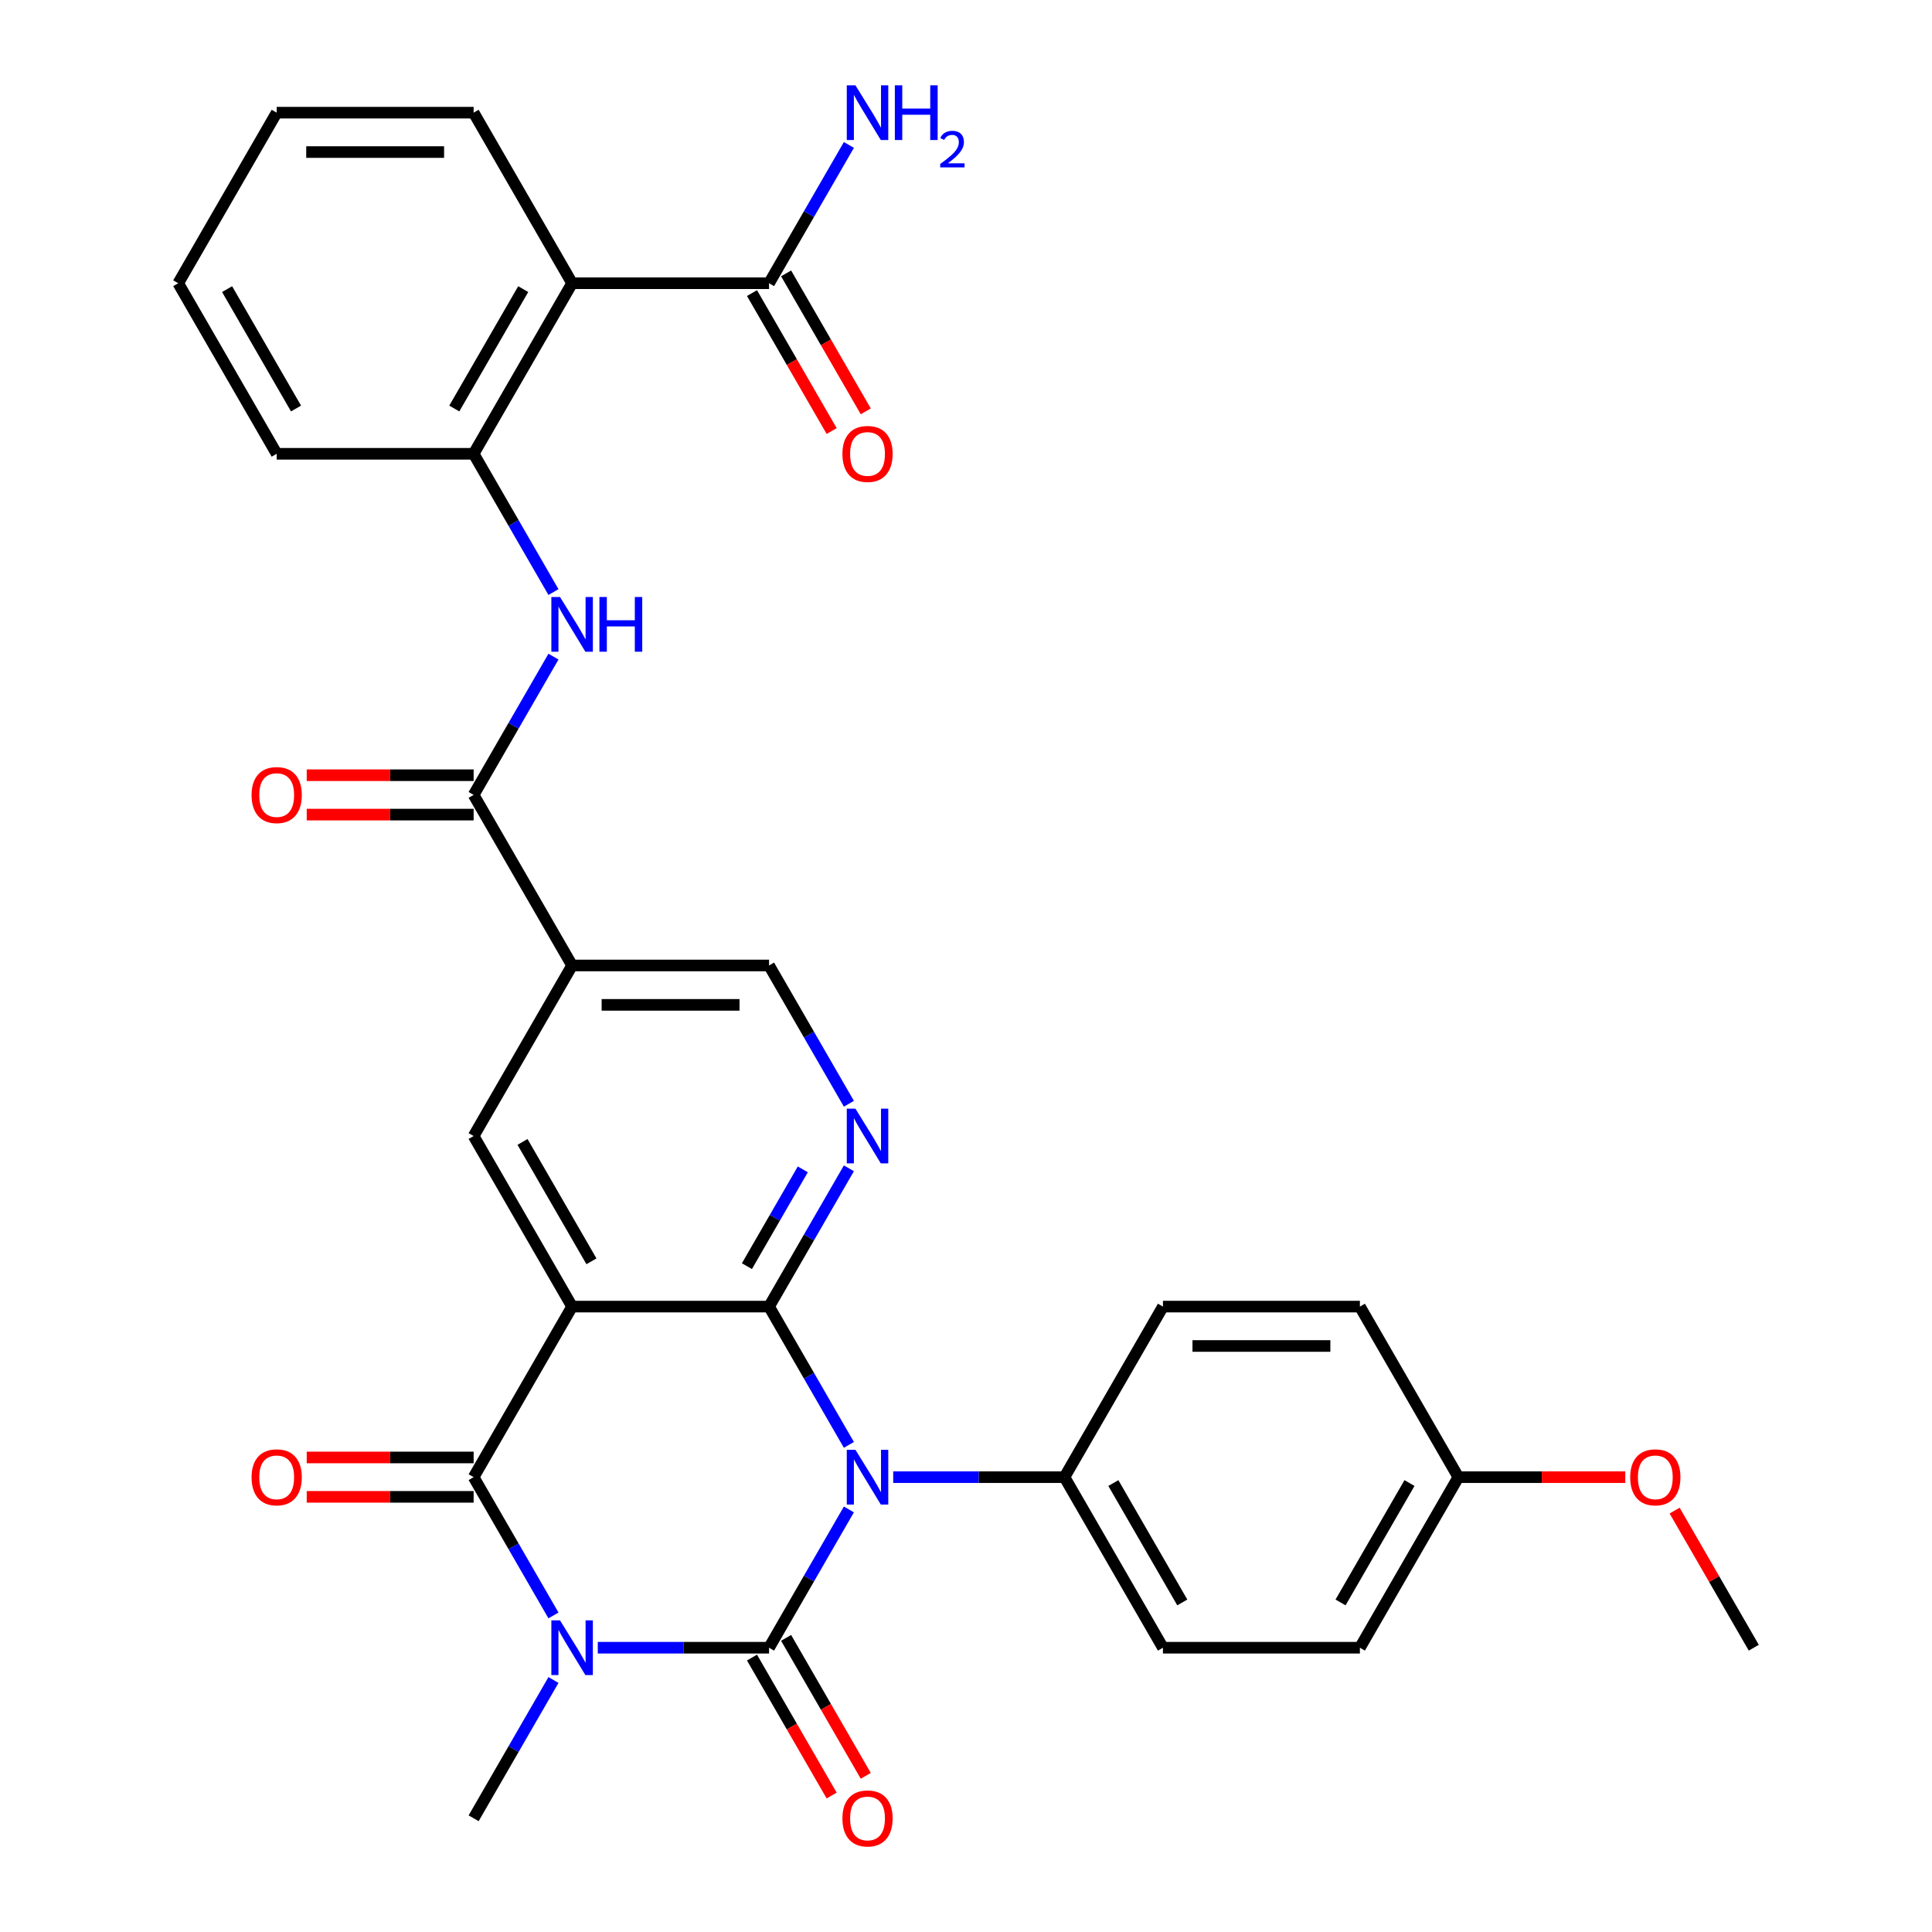 <?xml version='1.0' encoding='iso-8859-1'?>
<svg version='1.1' baseProfile='full'
              xmlns='http://www.w3.org/2000/svg'
                      xmlns:rdkit='http://www.rdkit.org/xml'
                      xmlns:xlink='http://www.w3.org/1999/xlink'
                  xml:space='preserve'
width='1000px' height='1000px' viewBox='0 0 1000 1000'>
<!-- END OF HEADER -->
<rect style='opacity:1.0;fill:#FFFFFF;stroke:none' width='1000' height='1000' x='0' y='0'> </rect>
<path class='bond-0' d='M 398.061,852.856 L 418.722,817.069' style='fill:none;fill-rule:evenodd;stroke:#000000;stroke-width:6px;stroke-linecap:butt;stroke-linejoin:miter;stroke-opacity:1' />
<path class='bond-0' d='M 418.722,817.069 L 439.384,781.282' style='fill:none;fill-rule:evenodd;stroke:#0000FF;stroke-width:6px;stroke-linecap:butt;stroke-linejoin:miter;stroke-opacity:1' />
<path class='bond-1' d='M 398.061,852.856 L 353.735,852.856' style='fill:none;fill-rule:evenodd;stroke:#000000;stroke-width:6px;stroke-linecap:butt;stroke-linejoin:miter;stroke-opacity:1' />
<path class='bond-1' d='M 353.735,852.856 L 309.41,852.856' style='fill:none;fill-rule:evenodd;stroke:#0000FF;stroke-width:6px;stroke-linecap:butt;stroke-linejoin:miter;stroke-opacity:1' />
<path class='bond-14' d='M 389.232,857.953 L 409.848,893.66' style='fill:none;fill-rule:evenodd;stroke:#000000;stroke-width:6px;stroke-linecap:butt;stroke-linejoin:miter;stroke-opacity:1' />
<path class='bond-14' d='M 409.848,893.66 L 430.463,929.367' style='fill:none;fill-rule:evenodd;stroke:#FF0000;stroke-width:6px;stroke-linecap:butt;stroke-linejoin:miter;stroke-opacity:1' />
<path class='bond-14' d='M 406.889,847.759 L 427.504,883.466' style='fill:none;fill-rule:evenodd;stroke:#000000;stroke-width:6px;stroke-linecap:butt;stroke-linejoin:miter;stroke-opacity:1' />
<path class='bond-14' d='M 427.504,883.466 L 448.119,919.173' style='fill:none;fill-rule:evenodd;stroke:#FF0000;stroke-width:6px;stroke-linecap:butt;stroke-linejoin:miter;stroke-opacity:1' />
<path class='bond-2' d='M 439.384,747.865 L 418.722,712.079' style='fill:none;fill-rule:evenodd;stroke:#0000FF;stroke-width:6px;stroke-linecap:butt;stroke-linejoin:miter;stroke-opacity:1' />
<path class='bond-2' d='M 418.722,712.079 L 398.061,676.292' style='fill:none;fill-rule:evenodd;stroke:#000000;stroke-width:6px;stroke-linecap:butt;stroke-linejoin:miter;stroke-opacity:1' />
<path class='bond-13' d='M 462.319,764.574 L 506.644,764.574' style='fill:none;fill-rule:evenodd;stroke:#0000FF;stroke-width:6px;stroke-linecap:butt;stroke-linejoin:miter;stroke-opacity:1' />
<path class='bond-13' d='M 506.644,764.574 L 550.97,764.574' style='fill:none;fill-rule:evenodd;stroke:#000000;stroke-width:6px;stroke-linecap:butt;stroke-linejoin:miter;stroke-opacity:1' />
<path class='bond-4' d='M 286.474,836.148 L 265.813,800.361' style='fill:none;fill-rule:evenodd;stroke:#0000FF;stroke-width:6px;stroke-linecap:butt;stroke-linejoin:miter;stroke-opacity:1' />
<path class='bond-4' d='M 265.813,800.361 L 245.151,764.574' style='fill:none;fill-rule:evenodd;stroke:#000000;stroke-width:6px;stroke-linecap:butt;stroke-linejoin:miter;stroke-opacity:1' />
<path class='bond-19' d='M 286.474,869.565 L 265.813,905.351' style='fill:none;fill-rule:evenodd;stroke:#0000FF;stroke-width:6px;stroke-linecap:butt;stroke-linejoin:miter;stroke-opacity:1' />
<path class='bond-19' d='M 265.813,905.351 L 245.151,941.138' style='fill:none;fill-rule:evenodd;stroke:#000000;stroke-width:6px;stroke-linecap:butt;stroke-linejoin:miter;stroke-opacity:1' />
<path class='bond-5' d='M 398.061,676.292 L 418.722,640.505' style='fill:none;fill-rule:evenodd;stroke:#000000;stroke-width:6px;stroke-linecap:butt;stroke-linejoin:miter;stroke-opacity:1' />
<path class='bond-5' d='M 418.722,640.505 L 439.384,604.718' style='fill:none;fill-rule:evenodd;stroke:#0000FF;stroke-width:6px;stroke-linecap:butt;stroke-linejoin:miter;stroke-opacity:1' />
<path class='bond-5' d='M 386.603,655.362 L 401.066,630.311' style='fill:none;fill-rule:evenodd;stroke:#000000;stroke-width:6px;stroke-linecap:butt;stroke-linejoin:miter;stroke-opacity:1' />
<path class='bond-5' d='M 401.066,630.311 L 415.529,605.26' style='fill:none;fill-rule:evenodd;stroke:#0000FF;stroke-width:6px;stroke-linecap:butt;stroke-linejoin:miter;stroke-opacity:1' />
<path class='bond-32' d='M 398.061,676.292 L 296.121,676.292' style='fill:none;fill-rule:evenodd;stroke:#000000;stroke-width:6px;stroke-linecap:butt;stroke-linejoin:miter;stroke-opacity:1' />
<path class='bond-3' d='M 296.121,676.292 L 245.151,764.574' style='fill:none;fill-rule:evenodd;stroke:#000000;stroke-width:6px;stroke-linecap:butt;stroke-linejoin:miter;stroke-opacity:1' />
<path class='bond-7' d='M 296.121,676.292 L 245.151,588.01' style='fill:none;fill-rule:evenodd;stroke:#000000;stroke-width:6px;stroke-linecap:butt;stroke-linejoin:miter;stroke-opacity:1' />
<path class='bond-7' d='M 306.132,652.856 L 270.453,591.058' style='fill:none;fill-rule:evenodd;stroke:#000000;stroke-width:6px;stroke-linecap:butt;stroke-linejoin:miter;stroke-opacity:1' />
<path class='bond-16' d='M 245.151,754.38 L 201.956,754.38' style='fill:none;fill-rule:evenodd;stroke:#000000;stroke-width:6px;stroke-linecap:butt;stroke-linejoin:miter;stroke-opacity:1' />
<path class='bond-16' d='M 201.956,754.38 L 158.76,754.38' style='fill:none;fill-rule:evenodd;stroke:#FF0000;stroke-width:6px;stroke-linecap:butt;stroke-linejoin:miter;stroke-opacity:1' />
<path class='bond-16' d='M 245.151,774.768 L 201.956,774.768' style='fill:none;fill-rule:evenodd;stroke:#000000;stroke-width:6px;stroke-linecap:butt;stroke-linejoin:miter;stroke-opacity:1' />
<path class='bond-16' d='M 201.956,774.768 L 158.76,774.768' style='fill:none;fill-rule:evenodd;stroke:#FF0000;stroke-width:6px;stroke-linecap:butt;stroke-linejoin:miter;stroke-opacity:1' />
<path class='bond-15' d='M 439.384,571.301 L 418.722,535.514' style='fill:none;fill-rule:evenodd;stroke:#0000FF;stroke-width:6px;stroke-linecap:butt;stroke-linejoin:miter;stroke-opacity:1' />
<path class='bond-15' d='M 418.722,535.514 L 398.061,499.727' style='fill:none;fill-rule:evenodd;stroke:#000000;stroke-width:6px;stroke-linecap:butt;stroke-linejoin:miter;stroke-opacity:1' />
<path class='bond-6' d='M 296.121,499.727 L 245.151,588.01' style='fill:none;fill-rule:evenodd;stroke:#000000;stroke-width:6px;stroke-linecap:butt;stroke-linejoin:miter;stroke-opacity:1' />
<path class='bond-8' d='M 296.121,499.727 L 245.151,411.445' style='fill:none;fill-rule:evenodd;stroke:#000000;stroke-width:6px;stroke-linecap:butt;stroke-linejoin:miter;stroke-opacity:1' />
<path class='bond-34' d='M 296.121,499.727 L 398.061,499.727' style='fill:none;fill-rule:evenodd;stroke:#000000;stroke-width:6px;stroke-linecap:butt;stroke-linejoin:miter;stroke-opacity:1' />
<path class='bond-34' d='M 311.412,520.115 L 382.77,520.115' style='fill:none;fill-rule:evenodd;stroke:#000000;stroke-width:6px;stroke-linecap:butt;stroke-linejoin:miter;stroke-opacity:1' />
<path class='bond-10' d='M 245.151,411.445 L 265.813,375.659' style='fill:none;fill-rule:evenodd;stroke:#000000;stroke-width:6px;stroke-linecap:butt;stroke-linejoin:miter;stroke-opacity:1' />
<path class='bond-10' d='M 265.813,375.659 L 286.474,339.872' style='fill:none;fill-rule:evenodd;stroke:#0000FF;stroke-width:6px;stroke-linecap:butt;stroke-linejoin:miter;stroke-opacity:1' />
<path class='bond-17' d='M 245.151,401.251 L 201.956,401.251' style='fill:none;fill-rule:evenodd;stroke:#000000;stroke-width:6px;stroke-linecap:butt;stroke-linejoin:miter;stroke-opacity:1' />
<path class='bond-17' d='M 201.956,401.251 L 158.76,401.251' style='fill:none;fill-rule:evenodd;stroke:#FF0000;stroke-width:6px;stroke-linecap:butt;stroke-linejoin:miter;stroke-opacity:1' />
<path class='bond-17' d='M 245.151,421.639 L 201.956,421.639' style='fill:none;fill-rule:evenodd;stroke:#000000;stroke-width:6px;stroke-linecap:butt;stroke-linejoin:miter;stroke-opacity:1' />
<path class='bond-17' d='M 201.956,421.639 L 158.76,421.639' style='fill:none;fill-rule:evenodd;stroke:#FF0000;stroke-width:6px;stroke-linecap:butt;stroke-linejoin:miter;stroke-opacity:1' />
<path class='bond-9' d='M 296.121,146.599 L 245.151,234.881' style='fill:none;fill-rule:evenodd;stroke:#000000;stroke-width:6px;stroke-linecap:butt;stroke-linejoin:miter;stroke-opacity:1' />
<path class='bond-9' d='M 270.819,149.647 L 235.14,211.445' style='fill:none;fill-rule:evenodd;stroke:#000000;stroke-width:6px;stroke-linecap:butt;stroke-linejoin:miter;stroke-opacity:1' />
<path class='bond-12' d='M 296.121,146.599 L 398.061,146.599' style='fill:none;fill-rule:evenodd;stroke:#000000;stroke-width:6px;stroke-linecap:butt;stroke-linejoin:miter;stroke-opacity:1' />
<path class='bond-26' d='M 296.121,146.599 L 245.151,58.317' style='fill:none;fill-rule:evenodd;stroke:#000000;stroke-width:6px;stroke-linecap:butt;stroke-linejoin:miter;stroke-opacity:1' />
<path class='bond-11' d='M 286.474,306.455 L 265.813,270.668' style='fill:none;fill-rule:evenodd;stroke:#0000FF;stroke-width:6px;stroke-linecap:butt;stroke-linejoin:miter;stroke-opacity:1' />
<path class='bond-11' d='M 265.813,270.668 L 245.151,234.881' style='fill:none;fill-rule:evenodd;stroke:#000000;stroke-width:6px;stroke-linecap:butt;stroke-linejoin:miter;stroke-opacity:1' />
<path class='bond-28' d='M 245.151,234.881 L 143.212,234.881' style='fill:none;fill-rule:evenodd;stroke:#000000;stroke-width:6px;stroke-linecap:butt;stroke-linejoin:miter;stroke-opacity:1' />
<path class='bond-18' d='M 389.232,151.696 L 409.848,187.403' style='fill:none;fill-rule:evenodd;stroke:#000000;stroke-width:6px;stroke-linecap:butt;stroke-linejoin:miter;stroke-opacity:1' />
<path class='bond-18' d='M 409.848,187.403 L 430.463,223.11' style='fill:none;fill-rule:evenodd;stroke:#FF0000;stroke-width:6px;stroke-linecap:butt;stroke-linejoin:miter;stroke-opacity:1' />
<path class='bond-18' d='M 406.889,141.502 L 427.504,177.209' style='fill:none;fill-rule:evenodd;stroke:#000000;stroke-width:6px;stroke-linecap:butt;stroke-linejoin:miter;stroke-opacity:1' />
<path class='bond-18' d='M 427.504,177.209 L 448.119,212.916' style='fill:none;fill-rule:evenodd;stroke:#FF0000;stroke-width:6px;stroke-linecap:butt;stroke-linejoin:miter;stroke-opacity:1' />
<path class='bond-22' d='M 398.061,146.599 L 418.722,110.812' style='fill:none;fill-rule:evenodd;stroke:#000000;stroke-width:6px;stroke-linecap:butt;stroke-linejoin:miter;stroke-opacity:1' />
<path class='bond-22' d='M 418.722,110.812 L 439.384,75.025' style='fill:none;fill-rule:evenodd;stroke:#0000FF;stroke-width:6px;stroke-linecap:butt;stroke-linejoin:miter;stroke-opacity:1' />
<path class='bond-20' d='M 550.97,764.574 L 601.939,852.856' style='fill:none;fill-rule:evenodd;stroke:#000000;stroke-width:6px;stroke-linecap:butt;stroke-linejoin:miter;stroke-opacity:1' />
<path class='bond-20' d='M 576.272,767.622 L 611.95,829.42' style='fill:none;fill-rule:evenodd;stroke:#000000;stroke-width:6px;stroke-linecap:butt;stroke-linejoin:miter;stroke-opacity:1' />
<path class='bond-21' d='M 550.97,764.574 L 601.939,676.292' style='fill:none;fill-rule:evenodd;stroke:#000000;stroke-width:6px;stroke-linecap:butt;stroke-linejoin:miter;stroke-opacity:1' />
<path class='bond-24' d='M 601.939,852.856 L 703.879,852.856' style='fill:none;fill-rule:evenodd;stroke:#000000;stroke-width:6px;stroke-linecap:butt;stroke-linejoin:miter;stroke-opacity:1' />
<path class='bond-25' d='M 601.939,676.292 L 703.879,676.292' style='fill:none;fill-rule:evenodd;stroke:#000000;stroke-width:6px;stroke-linecap:butt;stroke-linejoin:miter;stroke-opacity:1' />
<path class='bond-25' d='M 617.23,696.68 L 688.588,696.68' style='fill:none;fill-rule:evenodd;stroke:#000000;stroke-width:6px;stroke-linecap:butt;stroke-linejoin:miter;stroke-opacity:1' />
<path class='bond-23' d='M 754.849,764.574 L 703.879,676.292' style='fill:none;fill-rule:evenodd;stroke:#000000;stroke-width:6px;stroke-linecap:butt;stroke-linejoin:miter;stroke-opacity:1' />
<path class='bond-27' d='M 754.849,764.574 L 798.044,764.574' style='fill:none;fill-rule:evenodd;stroke:#000000;stroke-width:6px;stroke-linecap:butt;stroke-linejoin:miter;stroke-opacity:1' />
<path class='bond-27' d='M 798.044,764.574 L 841.24,764.574' style='fill:none;fill-rule:evenodd;stroke:#FF0000;stroke-width:6px;stroke-linecap:butt;stroke-linejoin:miter;stroke-opacity:1' />
<path class='bond-33' d='M 754.849,764.574 L 703.879,852.856' style='fill:none;fill-rule:evenodd;stroke:#000000;stroke-width:6px;stroke-linecap:butt;stroke-linejoin:miter;stroke-opacity:1' />
<path class='bond-33' d='M 729.547,767.622 L 693.868,829.42' style='fill:none;fill-rule:evenodd;stroke:#000000;stroke-width:6px;stroke-linecap:butt;stroke-linejoin:miter;stroke-opacity:1' />
<path class='bond-35' d='M 245.151,58.317 L 143.212,58.317' style='fill:none;fill-rule:evenodd;stroke:#000000;stroke-width:6px;stroke-linecap:butt;stroke-linejoin:miter;stroke-opacity:1' />
<path class='bond-35' d='M 229.861,78.705 L 158.503,78.705' style='fill:none;fill-rule:evenodd;stroke:#000000;stroke-width:6px;stroke-linecap:butt;stroke-linejoin:miter;stroke-opacity:1' />
<path class='bond-29' d='M 866.781,781.882 L 887.269,817.369' style='fill:none;fill-rule:evenodd;stroke:#FF0000;stroke-width:6px;stroke-linecap:butt;stroke-linejoin:miter;stroke-opacity:1' />
<path class='bond-29' d='M 887.269,817.369 L 907.758,852.856' style='fill:none;fill-rule:evenodd;stroke:#000000;stroke-width:6px;stroke-linecap:butt;stroke-linejoin:miter;stroke-opacity:1' />
<path class='bond-31' d='M 143.212,234.881 L 92.242,146.599' style='fill:none;fill-rule:evenodd;stroke:#000000;stroke-width:6px;stroke-linecap:butt;stroke-linejoin:miter;stroke-opacity:1' />
<path class='bond-31' d='M 153.223,211.445 L 117.544,149.647' style='fill:none;fill-rule:evenodd;stroke:#000000;stroke-width:6px;stroke-linecap:butt;stroke-linejoin:miter;stroke-opacity:1' />
<path class='bond-30' d='M 143.212,58.317 L 92.242,146.599' style='fill:none;fill-rule:evenodd;stroke:#000000;stroke-width:6px;stroke-linecap:butt;stroke-linejoin:miter;stroke-opacity:1' />
<path  class='atom-1' d='M 442.77 750.414
L 452.05 765.414
Q 452.97 766.894, 454.45 769.574
Q 455.93 772.254, 456.01 772.414
L 456.01 750.414
L 459.77 750.414
L 459.77 778.734
L 455.89 778.734
L 445.93 762.334
Q 444.77 760.414, 443.53 758.214
Q 442.33 756.014, 441.97 755.334
L 441.97 778.734
L 438.29 778.734
L 438.29 750.414
L 442.77 750.414
' fill='#0000FF'/>
<path  class='atom-2' d='M 289.861 838.696
L 299.141 853.696
Q 300.061 855.176, 301.541 857.856
Q 303.021 860.536, 303.101 860.696
L 303.101 838.696
L 306.861 838.696
L 306.861 867.016
L 302.981 867.016
L 293.021 850.616
Q 291.861 848.696, 290.621 846.496
Q 289.421 844.296, 289.061 843.616
L 289.061 867.016
L 285.381 867.016
L 285.381 838.696
L 289.861 838.696
' fill='#0000FF'/>
<path  class='atom-6' d='M 442.77 573.85
L 452.05 588.85
Q 452.97 590.33, 454.45 593.01
Q 455.93 595.69, 456.01 595.85
L 456.01 573.85
L 459.77 573.85
L 459.77 602.17
L 455.89 602.17
L 445.93 585.77
Q 444.77 583.85, 443.53 581.65
Q 442.33 579.45, 441.97 578.77
L 441.97 602.17
L 438.29 602.17
L 438.29 573.85
L 442.77 573.85
' fill='#0000FF'/>
<path  class='atom-11' d='M 289.861 309.003
L 299.141 324.003
Q 300.061 325.483, 301.541 328.163
Q 303.021 330.843, 303.101 331.003
L 303.101 309.003
L 306.861 309.003
L 306.861 337.323
L 302.981 337.323
L 293.021 320.923
Q 291.861 319.003, 290.621 316.803
Q 289.421 314.603, 289.061 313.923
L 289.061 337.323
L 285.381 337.323
L 285.381 309.003
L 289.861 309.003
' fill='#0000FF'/>
<path  class='atom-11' d='M 310.261 309.003
L 314.101 309.003
L 314.101 321.043
L 328.581 321.043
L 328.581 309.003
L 332.421 309.003
L 332.421 337.323
L 328.581 337.323
L 328.581 324.243
L 314.101 324.243
L 314.101 337.323
L 310.261 337.323
L 310.261 309.003
' fill='#0000FF'/>
<path  class='atom-15' d='M 436.03 941.218
Q 436.03 934.418, 439.39 930.618
Q 442.75 926.818, 449.03 926.818
Q 455.31 926.818, 458.67 930.618
Q 462.03 934.418, 462.03 941.218
Q 462.03 948.098, 458.63 952.018
Q 455.23 955.898, 449.03 955.898
Q 442.79 955.898, 439.39 952.018
Q 436.03 948.138, 436.03 941.218
M 449.03 952.698
Q 453.35 952.698, 455.67 949.818
Q 458.03 946.898, 458.03 941.218
Q 458.03 935.658, 455.67 932.858
Q 453.35 930.018, 449.03 930.018
Q 444.71 930.018, 442.35 932.818
Q 440.03 935.618, 440.03 941.218
Q 440.03 946.938, 442.35 949.818
Q 444.71 952.698, 449.03 952.698
' fill='#FF0000'/>
<path  class='atom-17' d='M 130.212 764.654
Q 130.212 757.854, 133.572 754.054
Q 136.932 750.254, 143.212 750.254
Q 149.492 750.254, 152.852 754.054
Q 156.212 757.854, 156.212 764.654
Q 156.212 771.534, 152.812 775.454
Q 149.412 779.334, 143.212 779.334
Q 136.972 779.334, 133.572 775.454
Q 130.212 771.574, 130.212 764.654
M 143.212 776.134
Q 147.532 776.134, 149.852 773.254
Q 152.212 770.334, 152.212 764.654
Q 152.212 759.094, 149.852 756.294
Q 147.532 753.454, 143.212 753.454
Q 138.892 753.454, 136.532 756.254
Q 134.212 759.054, 134.212 764.654
Q 134.212 770.374, 136.532 773.254
Q 138.892 776.134, 143.212 776.134
' fill='#FF0000'/>
<path  class='atom-18' d='M 130.212 411.525
Q 130.212 404.725, 133.572 400.925
Q 136.932 397.125, 143.212 397.125
Q 149.492 397.125, 152.852 400.925
Q 156.212 404.725, 156.212 411.525
Q 156.212 418.405, 152.812 422.325
Q 149.412 426.205, 143.212 426.205
Q 136.972 426.205, 133.572 422.325
Q 130.212 418.445, 130.212 411.525
M 143.212 423.005
Q 147.532 423.005, 149.852 420.125
Q 152.212 417.205, 152.212 411.525
Q 152.212 405.965, 149.852 403.165
Q 147.532 400.325, 143.212 400.325
Q 138.892 400.325, 136.532 403.125
Q 134.212 405.925, 134.212 411.525
Q 134.212 417.245, 136.532 420.125
Q 138.892 423.005, 143.212 423.005
' fill='#FF0000'/>
<path  class='atom-19' d='M 436.03 234.961
Q 436.03 228.161, 439.39 224.361
Q 442.75 220.561, 449.03 220.561
Q 455.31 220.561, 458.67 224.361
Q 462.03 228.161, 462.03 234.961
Q 462.03 241.841, 458.63 245.761
Q 455.23 249.641, 449.03 249.641
Q 442.79 249.641, 439.39 245.761
Q 436.03 241.881, 436.03 234.961
M 449.03 246.441
Q 453.35 246.441, 455.67 243.561
Q 458.03 240.641, 458.03 234.961
Q 458.03 229.401, 455.67 226.601
Q 453.35 223.761, 449.03 223.761
Q 444.71 223.761, 442.35 226.561
Q 440.03 229.361, 440.03 234.961
Q 440.03 240.681, 442.35 243.561
Q 444.71 246.441, 449.03 246.441
' fill='#FF0000'/>
<path  class='atom-23' d='M 442.77 44.157
L 452.05 59.157
Q 452.97 60.637, 454.45 63.317
Q 455.93 65.997, 456.01 66.157
L 456.01 44.157
L 459.77 44.157
L 459.77 72.477
L 455.89 72.477
L 445.93 56.077
Q 444.77 54.157, 443.53 51.957
Q 442.33 49.757, 441.97 49.077
L 441.97 72.477
L 438.29 72.477
L 438.29 44.157
L 442.77 44.157
' fill='#0000FF'/>
<path  class='atom-23' d='M 463.17 44.157
L 467.01 44.157
L 467.01 56.197
L 481.49 56.197
L 481.49 44.157
L 485.33 44.157
L 485.33 72.477
L 481.49 72.477
L 481.49 59.397
L 467.01 59.397
L 467.01 72.477
L 463.17 72.477
L 463.17 44.157
' fill='#0000FF'/>
<path  class='atom-23' d='M 486.703 71.483
Q 487.389 69.714, 489.026 68.738
Q 490.663 67.734, 492.933 67.734
Q 495.758 67.734, 497.342 69.266
Q 498.926 70.797, 498.926 73.516
Q 498.926 76.288, 496.867 78.875
Q 494.834 81.462, 490.61 84.525
L 499.243 84.525
L 499.243 86.637
L 486.65 86.637
L 486.65 84.868
Q 490.135 82.386, 492.194 80.538
Q 494.28 78.69, 495.283 77.027
Q 496.286 75.364, 496.286 73.648
Q 496.286 71.853, 495.389 70.85
Q 494.491 69.846, 492.933 69.846
Q 491.429 69.846, 490.425 70.454
Q 489.422 71.061, 488.709 72.407
L 486.703 71.483
' fill='#0000FF'/>
<path  class='atom-28' d='M 843.788 764.654
Q 843.788 757.854, 847.148 754.054
Q 850.508 750.254, 856.788 750.254
Q 863.068 750.254, 866.428 754.054
Q 869.788 757.854, 869.788 764.654
Q 869.788 771.534, 866.388 775.454
Q 862.988 779.334, 856.788 779.334
Q 850.548 779.334, 847.148 775.454
Q 843.788 771.574, 843.788 764.654
M 856.788 776.134
Q 861.108 776.134, 863.428 773.254
Q 865.788 770.334, 865.788 764.654
Q 865.788 759.094, 863.428 756.294
Q 861.108 753.454, 856.788 753.454
Q 852.468 753.454, 850.108 756.254
Q 847.788 759.054, 847.788 764.654
Q 847.788 770.374, 850.108 773.254
Q 852.468 776.134, 856.788 776.134
' fill='#FF0000'/>
</svg>
